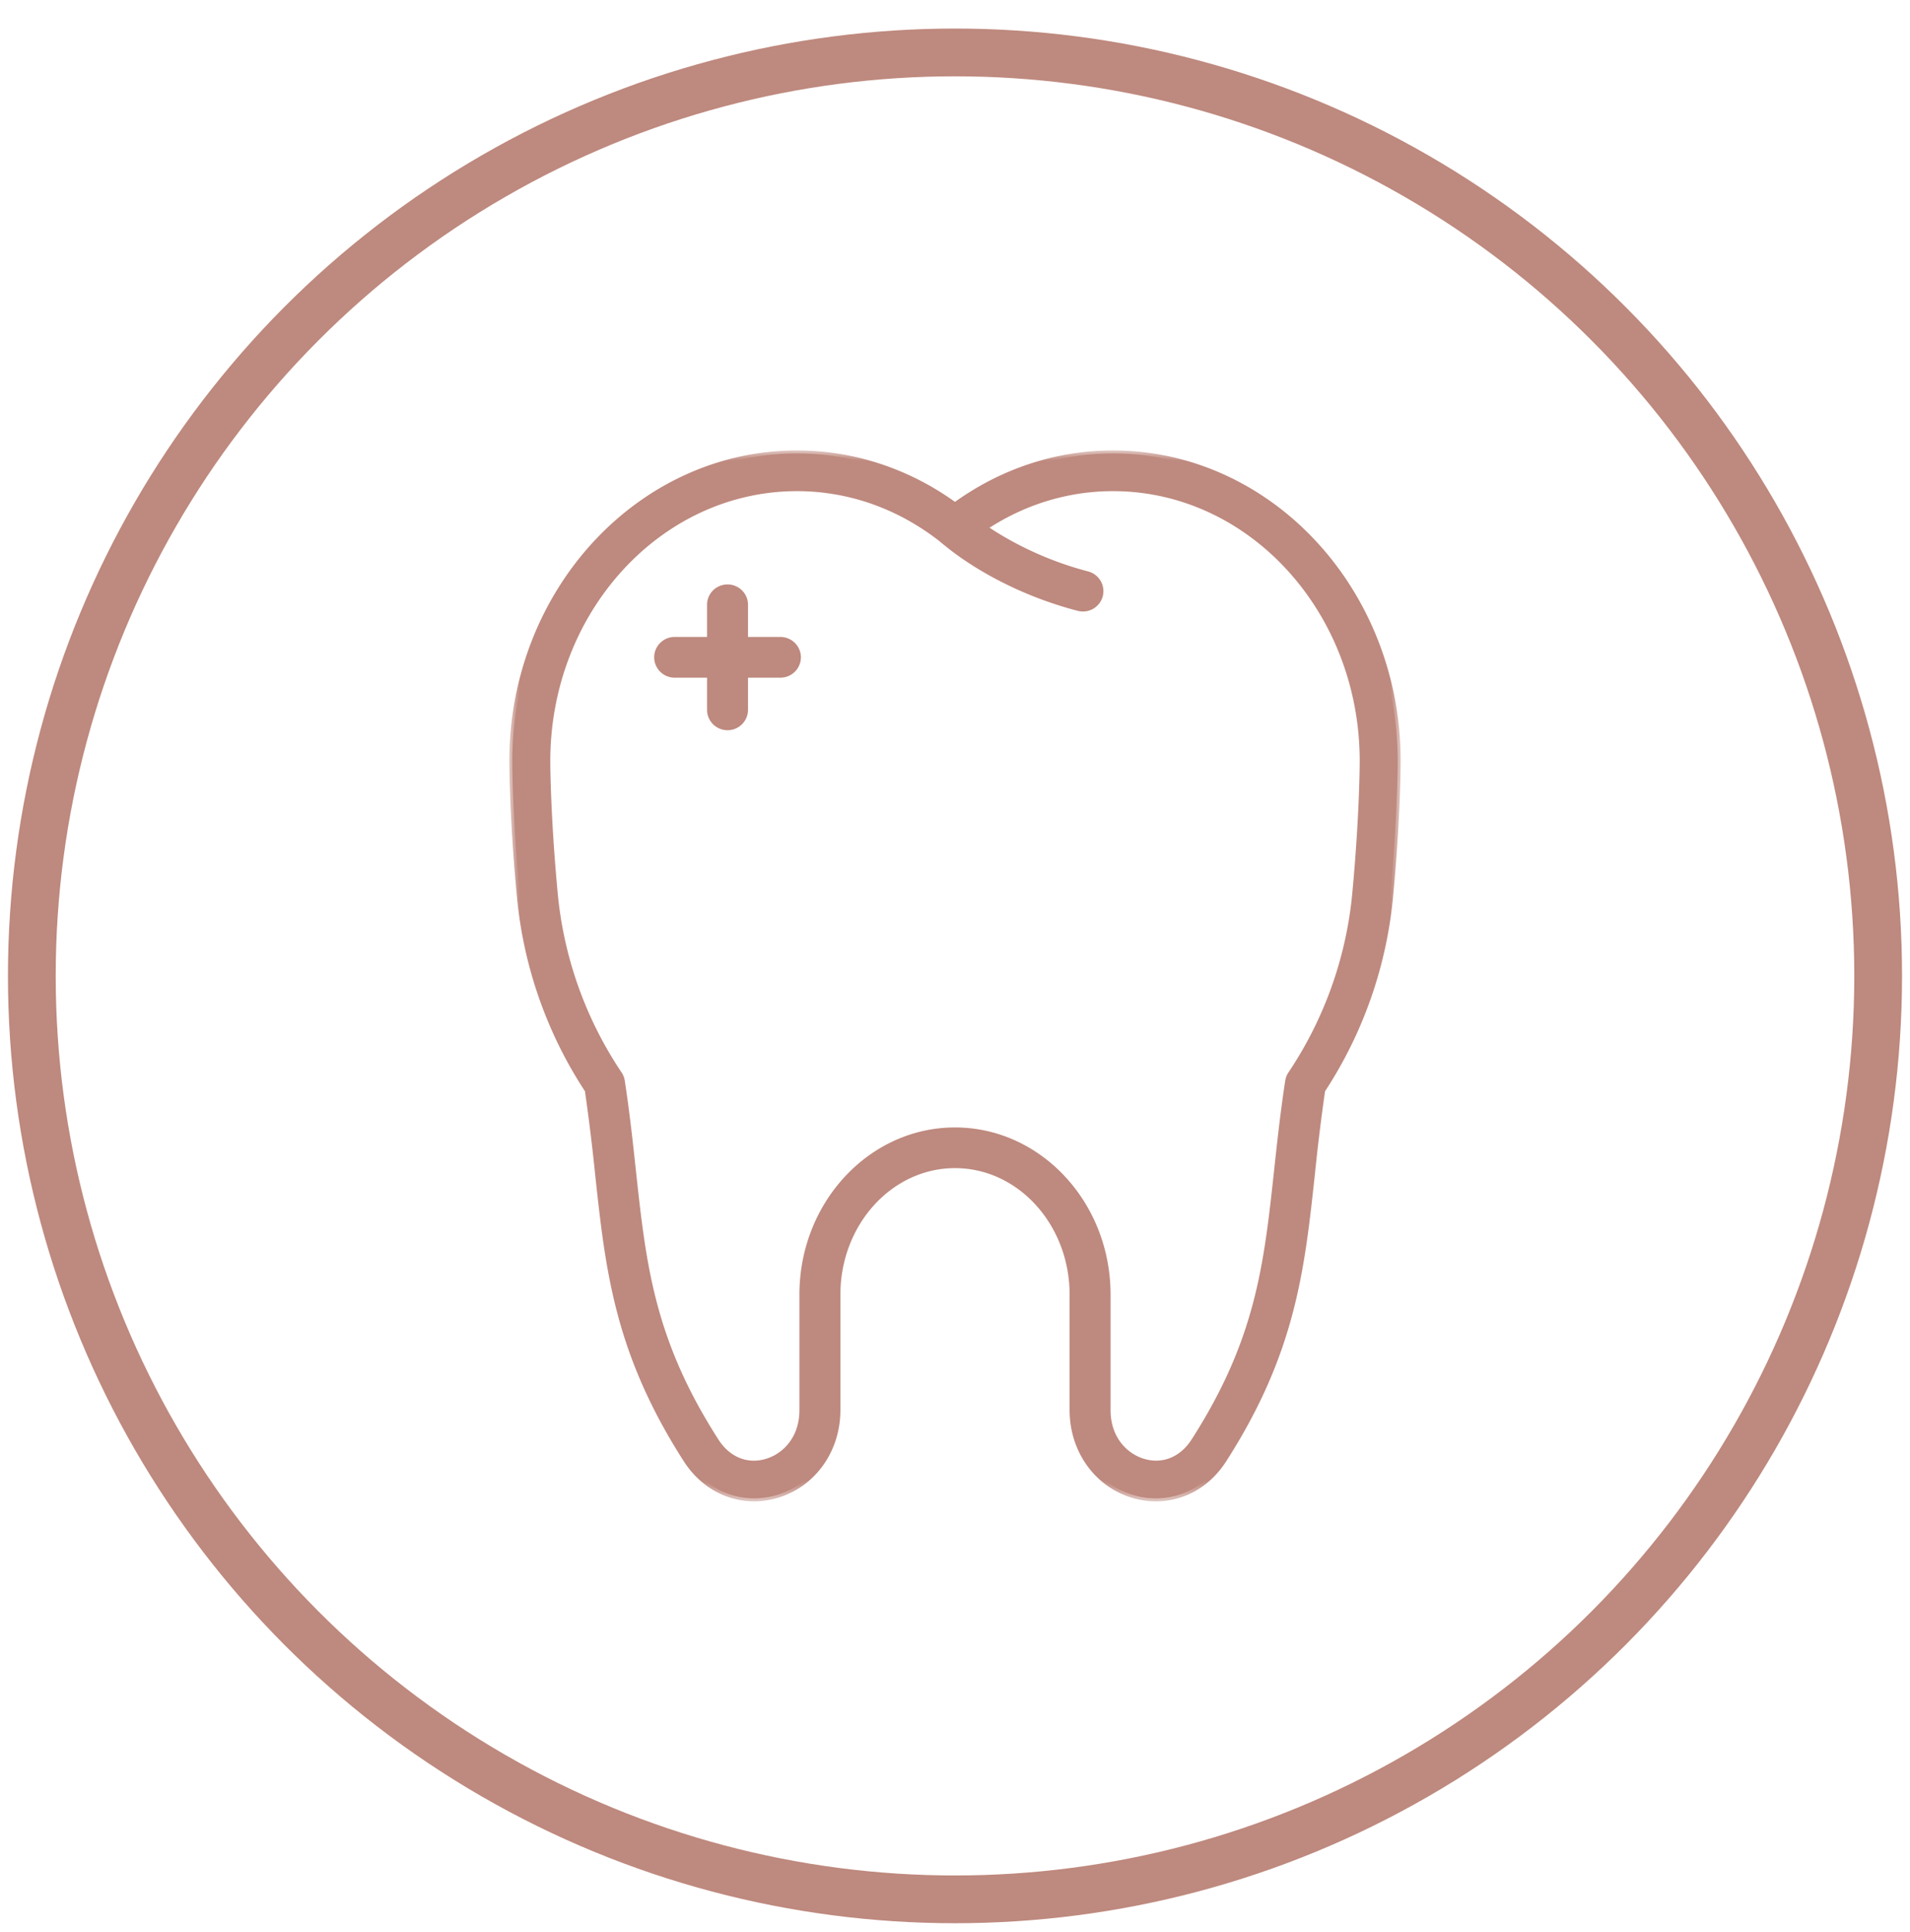 <svg xmlns="http://www.w3.org/2000/svg" xmlns:xlink="http://www.w3.org/1999/xlink" width="90" height="91" viewBox="0 0 90 91"><defs><path id="4ywypfj4xa" d="M0 0h42v49.5H0z"></path></defs><g fill="none" fill-rule="evenodd"><circle cx="45" cy="45" r="43.5" stroke="#BE897E" stroke-width="2.25" transform="translate(0 .97)"></circle><path d="M51.03 28.665a.86.86 0 0 1-.212-.027c-3.959-1.035-6.276-3.1-6.372-3.187a.814.814 0 0 1-.055-1.157.828.828 0 0 1 1.162-.055c.041.037 2.155 1.893 5.686 2.815a.818.818 0 0 1-.21 1.61" fill="#BE897E"></path><path d="M45.001 24.168a.68.68 0 0 0-.682.71c.007.18.088.346.222.468.024.022 2.354 2.12 6.315 3.155.36.098.74-.128.833-.483a.658.658 0 0 0-.071-.513.673.673 0 0 0-.416-.315c-3.556-.929-5.656-2.769-5.743-2.847a.686.686 0 0 0-.458-.175m6.029 4.637c-.083 0-.166-.011-.248-.031-4.026-1.053-6.335-3.133-6.432-3.221a.949.949 0 0 1-.314-.662.948.948 0 0 1 .25-.69.971.971 0 0 1 1.362-.066c.02.018 2.135 1.873 5.627 2.783a.962.962 0 0 1 .687 1.172.964.964 0 0 1-.932.715" fill="#BE897E"></path><path d="M45 53.25c3.965 0 7.19 3.467 7.19 7.732v5.439c0 1.44.91 2.211 1.69 2.437.928.272 1.824-.095 2.39-.975 3.041-4.74 3.423-8.272 3.908-12.744.144-1.33.293-2.705.522-4.208a.798.798 0 0 1 .128-.331 18.358 18.358 0 0 0 3.03-8.471c.353-3.744.353-6.253.353-6.277 0-7.09-5.277-12.855-11.764-12.855-2.5 0-4.896.859-6.93 2.487a.834.834 0 0 1-1.033 0c-2.035-1.628-4.431-2.487-6.931-2.487-6.487 0-11.764 5.766-11.764 12.853 0 .026 0 2.543.354 6.279a18.365 18.365 0 0 0 3.028 8.47c.068.1.112.213.129.332.23 1.503.378 2.878.522 4.208.485 4.472.867 8.004 3.908 12.744.565.88 1.46 1.247 2.39.975.78-.226 1.69-.998 1.69-2.437v-5.44c0-4.264 3.225-7.732 7.19-7.732m9.465 17.331c-.345 0-.695-.048-1.046-.15-1.72-.499-2.877-2.108-2.877-4.01v-5.438c0-3.361-2.486-6.097-5.542-6.097-3.056 0-5.542 2.736-5.542 6.097v5.439c0 1.9-1.157 3.51-2.877 4.009-1.623.47-3.287-.184-4.239-1.667-3.25-5.062-3.67-8.95-4.158-13.45a95.426 95.426 0 0 0-.486-3.959 20 20 0 0 1-3.195-9.073c-.362-3.821-.362-6.328-.362-6.432 0-7.989 6.017-14.489 13.412-14.489 2.67 0 5.232.847 7.447 2.454 2.215-1.607 4.778-2.454 7.447-2.454 7.396 0 13.412 6.5 13.412 14.49 0 .103 0 2.61-.362 6.431a20.008 20.008 0 0 1-3.195 9.073c-.21 1.401-.35 2.7-.486 3.959-.487 4.5-.908 8.387-4.158 13.45-.747 1.164-1.933 1.817-3.193 1.817" fill="#BE897E"></path><g transform="translate(24 21.22)"><mask id="wzyvhr0k7b" fill="#fff"><use xlink:href="#4ywypfj4xa"></use></mask><path d="M21 31.889c4.042 0 7.33 3.532 7.33 7.873V45.2c0 1.36.858 2.091 1.591 2.302.865.256 1.699-.09 2.229-.916 3.023-4.71 3.404-8.226 3.887-12.68.143-1.329.292-2.697.523-4.217a.975.975 0 0 1 .15-.388 18.218 18.218 0 0 0 3.007-8.407c.348-3.694.353-6.16.353-6.263 0-7.01-5.214-12.715-11.623-12.715-2.468 0-4.833.85-6.842 2.456a.98.98 0 0 1-1.21 0c-2.01-1.607-4.374-2.456-6.842-2.456C7.144 1.917 1.93 7.62 1.93 14.63c0 .103.005 2.579.353 6.265a18.21 18.21 0 0 0 3.007 8.406c.078.117.13.252.15.389.232 1.52.38 2.888.522 4.213.484 4.458.865 7.974 3.888 12.684.53.828 1.364 1.172 2.229.916.734-.21 1.59-.943 1.59-2.302v-5.44c0-4.34 3.29-7.872 7.331-7.872m9.483 15.978c-.21 0-.425-.03-.642-.094-.826-.238-1.793-1.057-1.793-2.572v-5.44c0-4.185-3.162-7.591-7.048-7.591s-7.048 3.406-7.048 7.592V45.2c0 1.515-.967 2.334-1.793 2.572-.996.293-1.946-.097-2.547-1.034-3.059-4.767-3.443-8.313-3.93-12.802-.144-1.325-.29-2.691-.522-4.206a.65.65 0 0 0-.106-.274 18.478 18.478 0 0 1-3.051-8.536c-.35-3.699-.355-6.187-.355-6.291 0-7.165 5.341-12.993 11.905-12.993 2.533 0 4.96.87 7.019 2.517.25.197.607.197.856 0 2.059-1.647 4.486-2.517 7.02-2.517 6.563 0 11.904 5.83 11.904 12.995 0 .105-.004 2.582-.355 6.289a18.49 18.49 0 0 1-3.052 8.536.687.687 0 0 0-.104.274c-.232 1.515-.38 2.88-.523 4.202-.487 4.493-.871 8.04-3.93 12.806-.47.732-1.155 1.128-1.905 1.128M21 33.525c3.133 0 5.683 2.797 5.683 6.237V45.2c0 1.837 1.117 3.394 2.776 3.874.329.097.668.145 1.006.145 1.24 0 2.36-.639 3.074-1.752 3.233-5.037 3.65-8.908 4.137-13.391.127-1.186.272-2.533.486-3.964l.021-.056a19.892 19.892 0 0 0 3.174-9.008c.35-3.708.36-6.153.36-6.42 0-7.911-5.952-14.348-13.27-14.348-2.63 0-5.176.84-7.363 2.427L21 2.769l-.084-.061C18.73 1.12 16.183.28 13.553.28 6.236.28.283 6.717.283 14.629c0 .266.01 2.712.36 6.42a19.874 19.874 0 0 0 3.174 9.008l.021.056a96.91 96.91 0 0 1 .486 3.965c.486 4.483.905 8.356 4.137 13.39.917 1.427 2.518 2.06 4.08 1.607 1.66-.48 2.776-2.037 2.776-3.874v-5.44c0-3.439 2.55-6.236 5.683-6.236M11.533 49.5c-1.308 0-2.536-.677-3.31-1.882-3.268-5.09-3.69-8.992-4.179-13.51a95.33 95.33 0 0 0-.481-3.925 20.136 20.136 0 0 1-3.2-9.11C.01 17.355 0 14.897 0 14.63 0 6.562 6.08 0 13.553 0 16.21 0 18.783.836 21 2.421 23.218.836 25.79 0 28.447 0 35.92 0 42 6.563 42 14.63c0 .267-.01 2.724-.363 6.445a20.154 20.154 0 0 1-3.2 9.109 94.522 94.522 0 0 0-.48 3.924c-.49 4.517-.912 8.419-4.18 13.511-.767 1.195-1.974 1.882-3.312 1.882-.365 0-.73-.053-1.085-.156-1.782-.516-2.98-2.182-2.98-4.144v-5.44c0-3.284-2.422-5.956-5.4-5.956s-5.4 2.672-5.4 5.957V45.2c0 1.962-1.198 3.628-2.98 4.144a3.893 3.893 0 0 1-1.087.156" fill="#BE897E" mask="url(#wzyvhr0k7b)"></path></g><path d="M34.281 34.257a.822.822 0 0 1-.824-.818v-4.951c0-.451.37-.817.824-.817.455 0 .824.366.824.817v4.95c0 .452-.37.819-.824.819" fill="#BE897E"></path><path d="M34.281 27.81a.681.681 0 0 0-.682.679v4.95c0 .373.306.677.682.677a.681.681 0 0 0 .683-.678v-4.95a.681.681 0 0 0-.683-.677m0 6.586a.964.964 0 0 1-.965-.959v-4.95c0-.528.433-.958.965-.958.533 0 .966.43.966.959v4.95a.964.964 0 0 1-.966.958" fill="#BE897E"></path><path d="M36.773 31.782H31.79a.82.82 0 0 1-.825-.819.82.82 0 0 1 .825-.818h4.983a.82.82 0 0 1 .824.818.82.82 0 0 1-.824.819" fill="#BE897E"></path><path d="M31.79 30.285a.681.681 0 0 0-.682.678c0 .374.306.678.682.678h4.982a.682.682 0 0 0 .684-.678.682.682 0 0 0-.684-.678H31.79zm4.982 1.637H31.79a.963.963 0 0 1-.965-.959c0-.528.433-.959.965-.959h4.982c.533 0 .967.431.967.96a.964.964 0 0 1-.967.958z" fill="#BE897E"></path></g></svg>